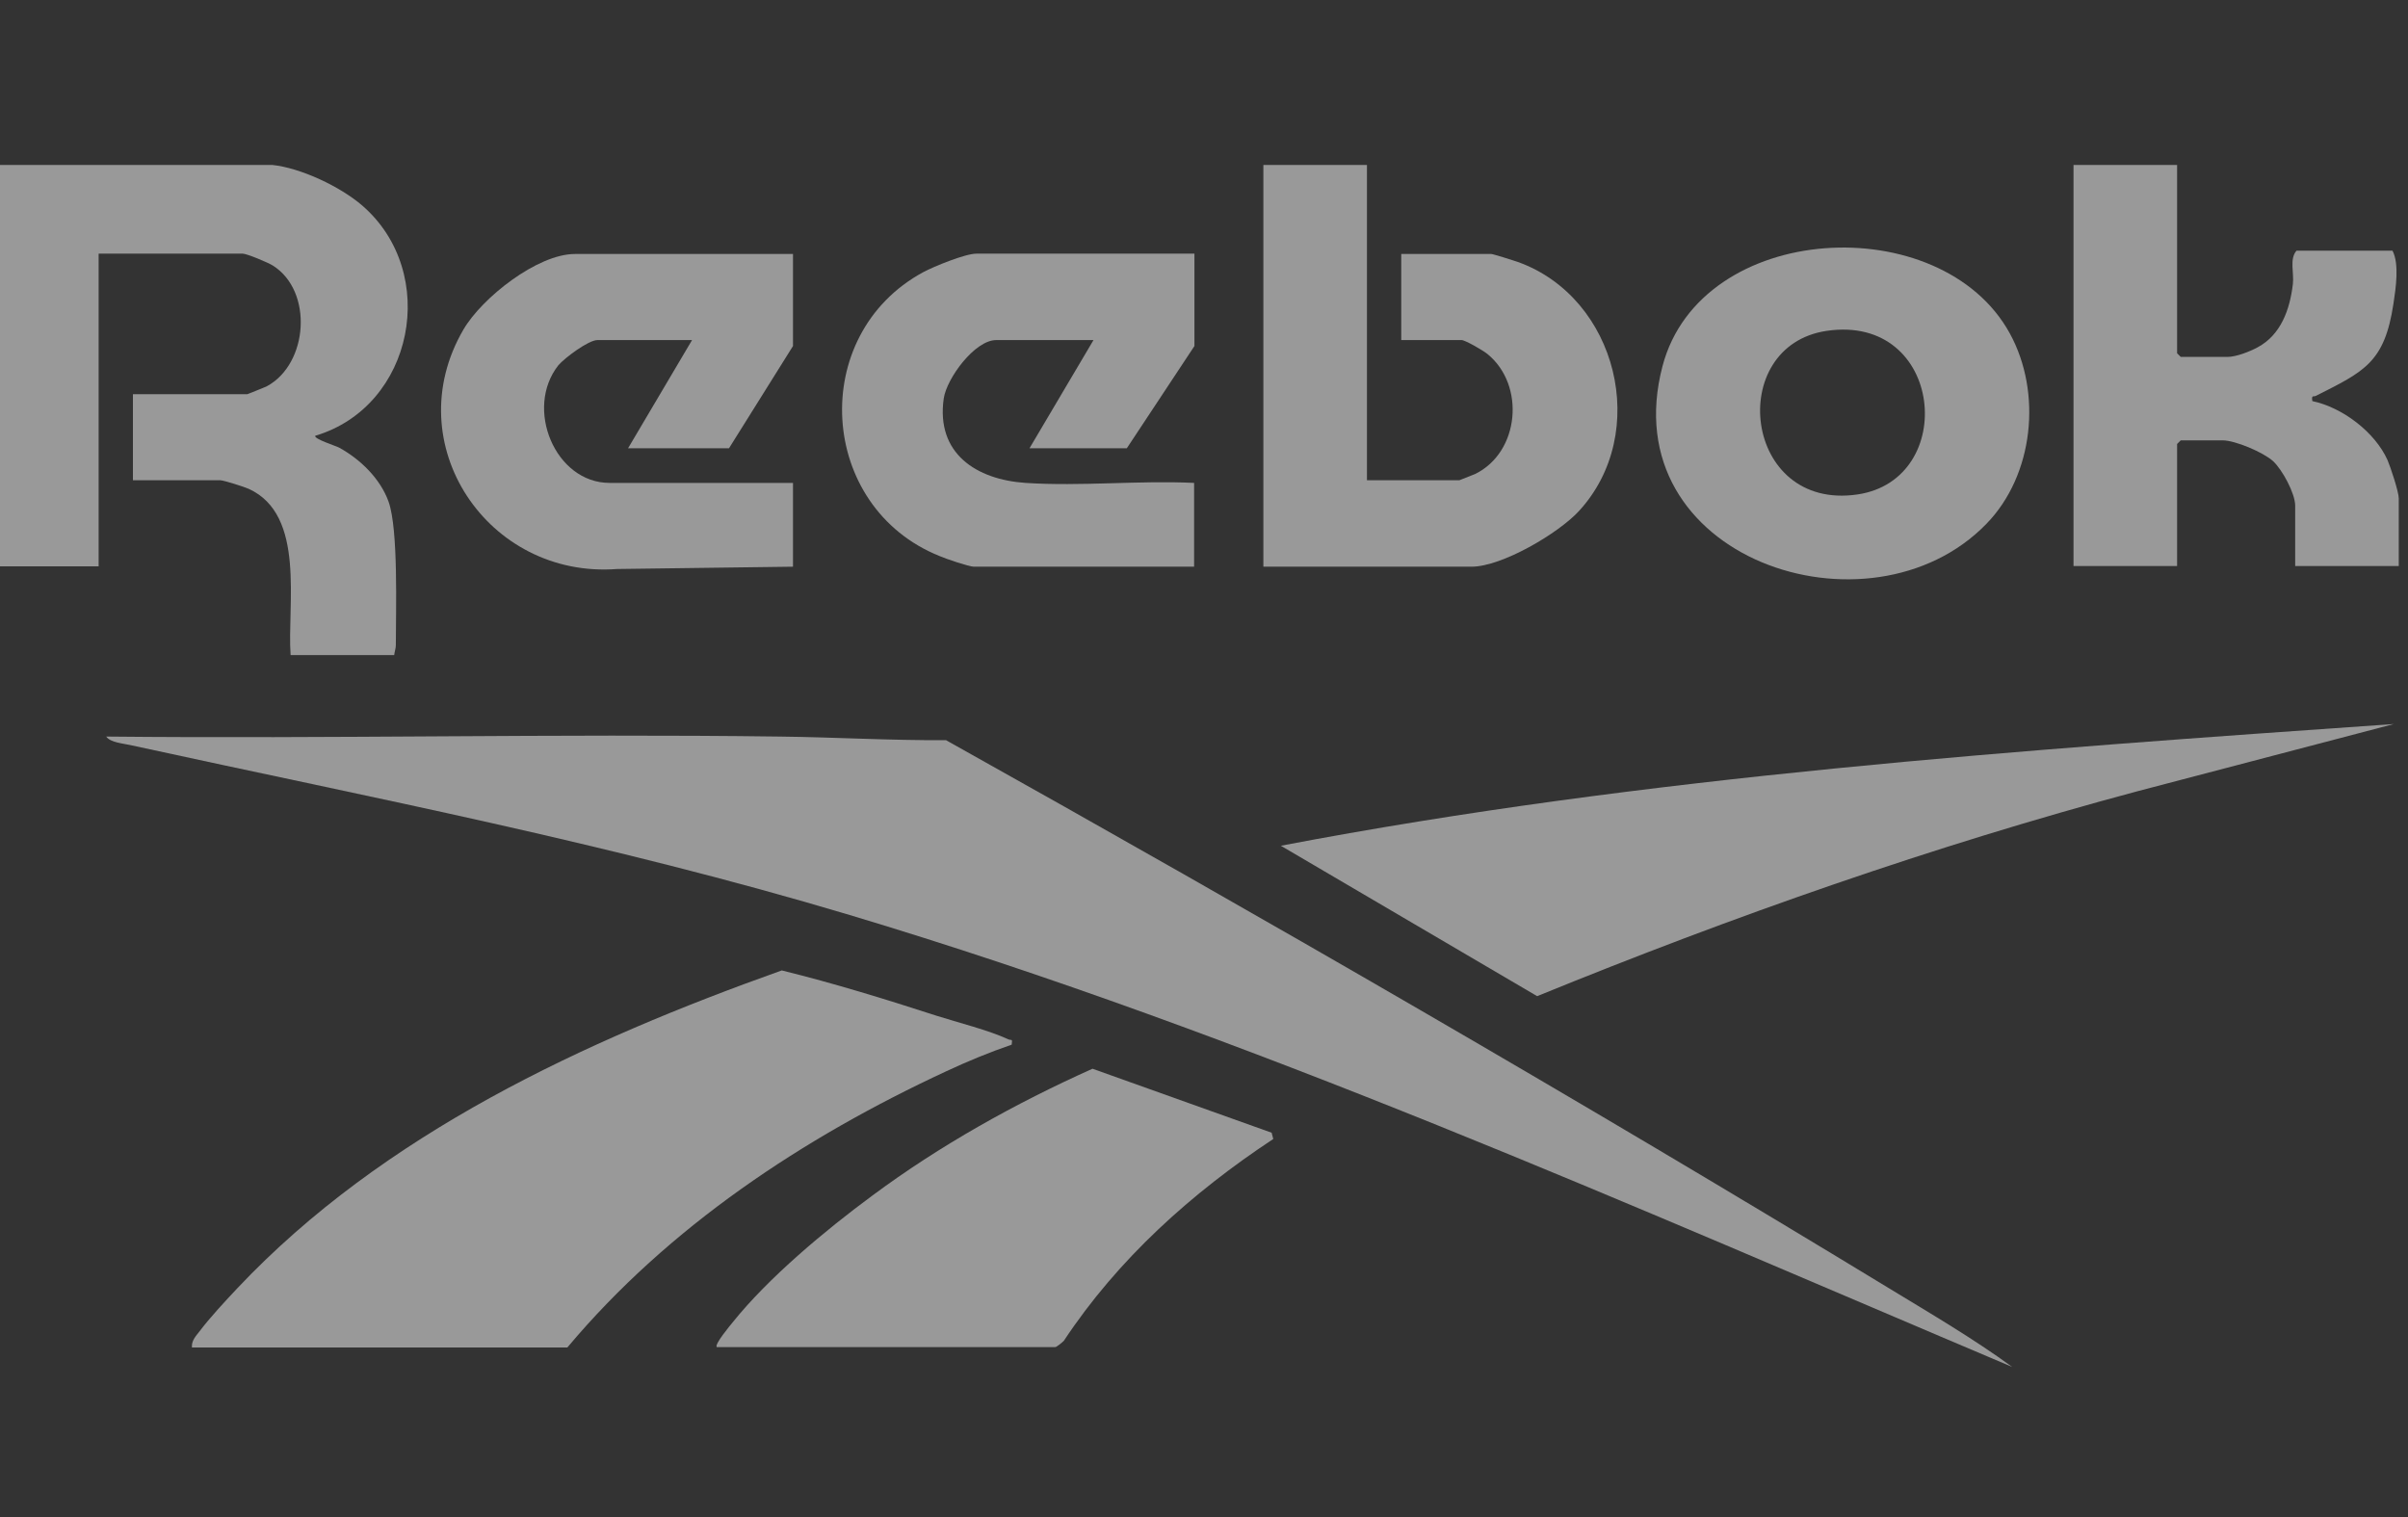 <svg width="73" height="46" viewBox="0 0 73 46" fill="none" xmlns="http://www.w3.org/2000/svg">
<rect x="0" y="0" width="73" height="46" fill="#333333" stroke="none"/>
<path d="M61 41.44C49.39 36.53 37.87 31.37 25.76 27.74C18.44 25.55 11.38 24.21 3.96 22.59C3.74 22.54 3.34 22.51 3.22 22.33C10.02 22.4 16.84 22.24 23.64 22.33C25.31 22.35 27 22.45 28.68 22.44C38.3 27.82 47.87 33.34 57.29 39.07C58.54 39.83 59.82 40.58 61 41.44Z" fill="white" fill-opacity="0.5"/>
<path d="M5.82 40.84C5.8 40.65 5.94 40.5 6.05 40.36C6.35 39.96 6.85 39.42 7.2 39.05C11.62 34.37 17.72 31.55 23.7 29.42C25.28 29.81 26.84 30.29 28.38 30.79C29.04 31 29.97 31.23 30.57 31.51C30.66 31.55 30.7 31.47 30.67 31.67C30 31.9 29.32 32.18 28.68 32.48C24.35 34.49 20.27 37.19 17.2 40.85H5.81L5.82 40.84Z" fill="white" fill-opacity="0.5"/>
<path d="M8.25 5C9.12 5.09 10.32 5.66 10.98 6.23C13.34 8.27 12.55 12.32 9.56 13.21C9.49 13.3 10.19 13.52 10.28 13.57C10.92 13.92 11.53 14.51 11.78 15.21C12.08 16.05 12 18.53 12 19.56C12 19.66 11.96 19.76 11.95 19.86H8.81C8.7 18.33 9.28 15.61 7.54 14.82C7.41 14.76 6.78 14.56 6.68 14.56H4.03V11.95H7.5C7.5 11.95 8.01 11.75 8.09 11.71C9.35 11.03 9.5 8.82 8.27 8.05C8.13 7.96 7.48 7.69 7.36 7.69H2.99V17.17H0V5H8.25Z" fill="white" fill-opacity="0.5"/>
<path d="M72.57 21.95L64.79 23.99C58.59 25.65 52.53 27.78 46.6 30.2L38.83 25.64C49.94 23.52 61.29 22.74 72.57 21.95Z" fill="white" fill-opacity="0.5"/>
<path d="M41.44 5V14.56H44.24C44.24 14.56 44.65 14.4 44.72 14.37C46.07 13.71 46.25 11.67 45.09 10.73C44.97 10.63 44.42 10.31 44.31 10.31H42.48V7.7H45.21C45.26 7.7 45.9 7.9 46.01 7.94C49.03 9.02 50.05 13.13 47.86 15.5C47.24 16.17 45.53 17.18 44.61 17.18H38.3V5H41.44Z" fill="white" fill-opacity="0.5"/>
<path d="M66 5V10.71L66.11 10.82H67.53C67.79 10.82 68.2 10.66 68.44 10.53C69.15 10.15 69.42 9.38 69.51 8.61C69.55 8.28 69.4 7.85 69.62 7.6H72.53C72.74 8 72.63 8.74 72.56 9.2C72.29 11 71.67 11.26 70.21 12C70.13 12.04 70.07 11.96 70.1 12.16C71.01 12.35 72 13.1 72.38 13.95C72.47 14.16 72.72 14.91 72.72 15.11V17.16H69.58V15.33C69.58 14.96 69.19 14.24 68.91 13.98C68.61 13.71 67.76 13.35 67.38 13.35H66.11L66 13.46V17.16H62.86V5H66Z" fill="white" fill-opacity="0.5"/>
<path d="M21.73 40.84C21.65 40.76 22.13 40.19 22.21 40.09C23.3 38.73 25.03 37.29 26.44 36.25C28.5 34.72 30.78 33.45 33.12 32.4L38.55 34.34L38.6 34.53C36.13 36.16 33.89 38.17 32.25 40.65C32.2 40.7 32.03 40.84 31.99 40.84H21.72H21.73Z" fill="white" fill-opacity="0.5"/>
<path d="M36.21 7.69V10.49L34.16 13.59H31.21L33.15 10.31H30.2C29.55 10.31 28.7 11.47 28.61 12.08C28.37 13.75 29.6 14.54 31.09 14.64C32.76 14.75 34.53 14.56 36.2 14.64V17.18H29.52C29.38 17.18 28.67 16.94 28.49 16.86C24.79 15.38 24.48 10.15 27.99 8.25C28.31 8.08 29.26 7.69 29.6 7.69H36.21Z" fill="white" fill-opacity="0.5"/>
<path d="M24.04 7.69V10.49L22.1 13.59H19.04L20.98 10.31H18.11C17.84 10.31 17.12 10.85 16.93 11.07C15.89 12.38 16.83 14.64 18.48 14.64H24.04V17.18L18.71 17.25C14.79 17.55 12.03 13.45 14.05 9.99C14.61 9.03 16.29 7.7 17.43 7.7H24.04V7.69Z" fill="white" fill-opacity="0.5"/>
<path d="M60.22 15.88C56.68 19.53 48.87 16.93 50.4 11.1C51.56 6.69 58.85 6.31 60.93 10.11C61.91 11.9 61.66 14.4 60.22 15.88ZM55.38 10.03C52.3 10.48 52.84 15.5 56.31 14.99C59.38 14.54 58.93 9.51 55.38 10.03Z" fill="white" fill-opacity="0.5"/>
</svg>
